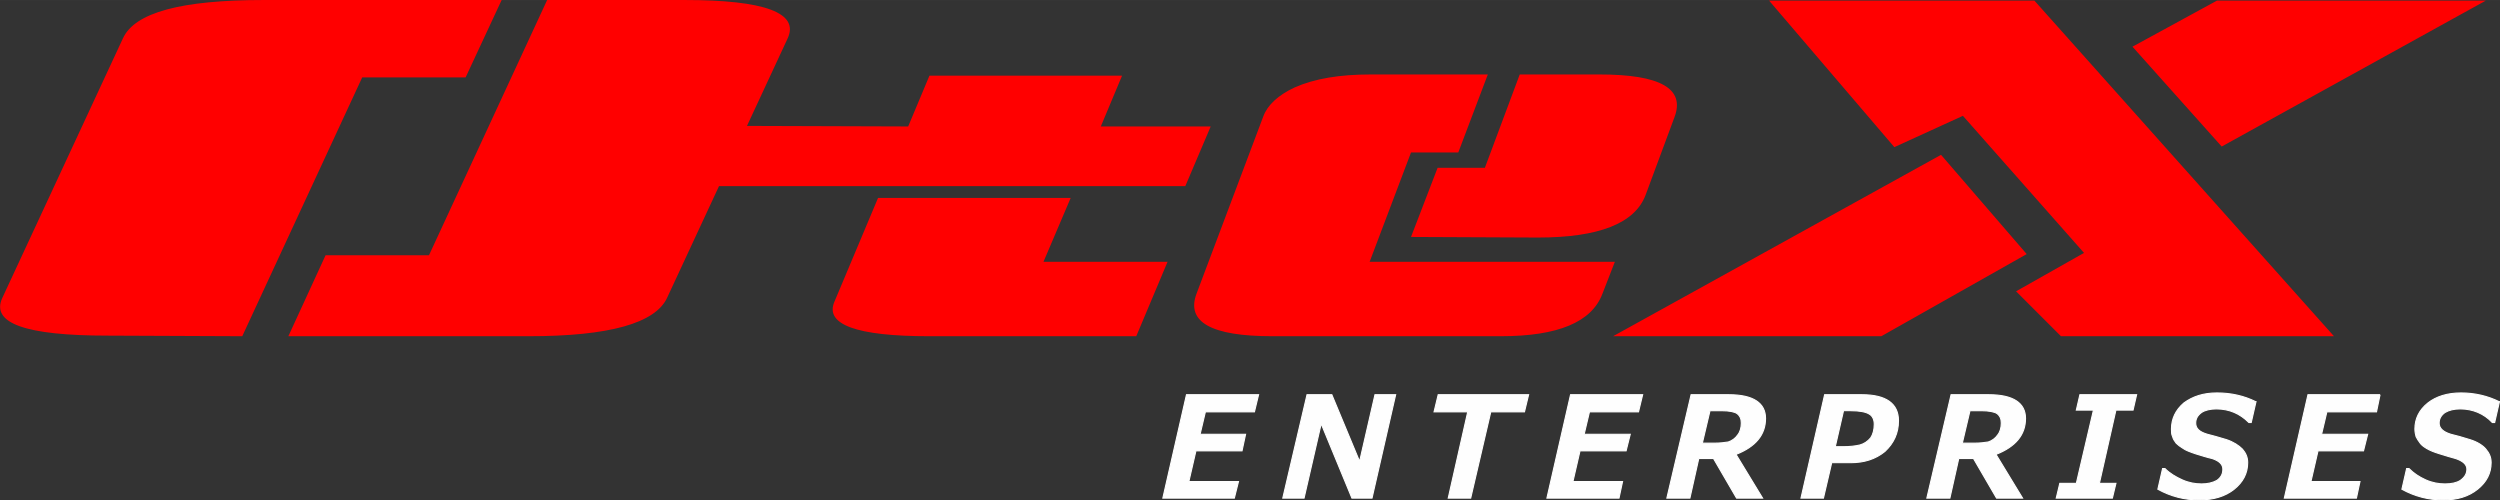 <?xml version="1.0" encoding="UTF-8"?>
<svg xmlns="http://www.w3.org/2000/svg" xmlns:xlink="http://www.w3.org/1999/xlink" xml:space="preserve" width="4031px" height="807px" version="1.1" style="shape-rendering:geometricPrecision; text-rendering:geometricPrecision; image-rendering:optimizeQuality; fill-rule:evenodd; clip-rule:evenodd" viewBox="0 0 4231 847">
 <rect x="0" y="0" width="4231" height="847" fill="#333333" stroke="none"/>
 <defs>
  <style type="text/css">
   
    .str0 {stroke:#FEFEFE;stroke-width:1.89}
    .fil0 {fill:#FEFEFE;fill-rule:nonzero}
    .fil1 {fill:red;fill-rule:nonzero}
   
  </style>
 </defs>
 <g id="Layer_x0020_1">
  <g id="_282829000">
   <path class="fil0 str0" d="M2130 668l-7 29 -83 0 -9 38 77 0 -6 28 -78 0 -12 52 84 0 -7 28 -121 0 40 -175 122 0zm232 0l-40 175 -34 0 -52 -126 -29 126 -36 0 41 -175 42 0 47 113 26 -113 35 0zm225 0l-7 29 -57 0 -34 146 -38 0 33 -146 -57 0 7 -29 153 0zm193 0l-7 29 -83 0 -9 38 78 0 -7 28 -78 0 -12 52 84 0 -6 28 -122 0 40 -175 122 0zm158 101l45 74 -44 0 -39 -67 -25 0 -15 67 -39 0 41 -175 64 0c41,0 62,14 62,40 0,28 -17,48 -50,61zm-44 -74l-13 55 20 0c10,0 18,-1 24,-2 6,-2 12,-6 16,-12 4,-5 6,-12 6,-20 0,-7 -2,-12 -7,-16 -4,-3 -13,-5 -27,-5l-19 0zm206 88l-14 60 -38 0 40 -175 63 0c41,0 62,15 62,44 0,21 -8,38 -23,52 -16,13 -35,19 -58,19l-32 0zm20 -88l-14 61 13 0c11,0 21,-1 29,-3 7,-2 13,-6 18,-12 4,-6 6,-14 6,-23 0,-8 -3,-14 -8,-17 -6,-4 -17,-6 -32,-6l-12 0zm258 74l45 74 -44 0 -39 -67 -25 0 -15 67 -39 0 41 -175 64 0c41,0 62,14 62,40 0,28 -17,48 -50,61zm-44 -74l-13 55 20 0c10,0 18,-1 24,-2 6,-2 12,-6 16,-12 4,-5 6,-12 6,-20 0,-7 -2,-12 -7,-16 -4,-3 -14,-5 -27,-5l-19 0zm282 -27l-6 26 -29 0 -28 124 28 0 -6 25 -95 0 6 -25 28 0 29 -124 -29 0 6 -26 96 0zm202 12l-8 35 -4 0c-15,-15 -33,-23 -55,-23 -10,0 -19,2 -25,6 -7,5 -10,11 -10,18 0,9 6,15 20,19 8,2 19,5 32,9 12,4 21,10 27,16 6,7 9,14 9,23 0,18 -8,33 -23,45 -15,12 -35,18 -59,18 -25,0 -48,-6 -70,-18l8 -35 4 0c8,8 18,14 29,19 11,5 22,7 33,7 10,0 19,-2 26,-6 7,-5 10,-11 10,-19 0,-8 -6,-14 -18,-18 -9,-2 -18,-5 -28,-8 -9,-3 -17,-6 -21,-9 -5,-3 -9,-6 -12,-9 -3,-4 -5,-7 -6,-11 -2,-4 -2,-8 -2,-13 0,-17 7,-32 21,-44 15,-11 33,-17 56,-17 24,0 46,5 66,15zm210 -12l-6 29 -84 0 -9 38 78 0 -7 28 -77 0 -12 52 83 0 -6 28 -122 0 40 -175 122 0zm202 12l-8 35 -4 0c-14,-15 -33,-23 -54,-23 -11,0 -19,2 -26,6 -7,5 -10,11 -10,18 0,9 7,15 20,19 9,2 19,5 32,9 13,4 22,10 27,16 6,7 9,14 9,23 0,18 -8,33 -23,45 -15,12 -34,18 -58,18 -25,0 -48,-6 -70,-18l8 -35 4 0c8,8 17,14 28,19 11,5 22,7 33,7 11,0 20,-2 26,-6 7,-5 11,-11 11,-19 0,-8 -7,-14 -19,-18 -8,-2 -17,-5 -27,-8 -10,-3 -17,-6 -22,-9 -5,-3 -9,-6 -11,-9 -3,-4 -5,-7 -7,-11 -1,-4 -2,-8 -2,-13 0,-17 7,-32 22,-44 14,-11 33,-17 56,-17 23,0 45,5 65,15z"></path>
   <path class="fil1" d="M1129 504c-20,43 -98,65 -234,65l-407 0 63 -137 175 0 200 -432 233 0c136,0 194,22 174,65l-204 439zm877 -189l-810 0 43 -102 298 1 36 -86 326 0 -36 86 186 0 -43 101zm-83 254l-351 0c-123,0 -176,-20 -160,-58l74 -176 326 0 -46 108 210 0 -53 126zm2284 -568l-447 247 -151 -169 143 -78 455 0zm-257 568l-462 0 -76 -76 115 -65 -205 -232 -116 53 -212 -248 449 0 507 568zm-520 -139l-246 139 -454 0 555 -307 145 168zm-645 -100c-18,48 -79,72 -182,72l-215 -1 45 -117 80 0 59 -158 135 0c103,0 145,24 127,72l-49 132zm-73 167c-18,48 -75,72 -172,72l-387 0c-103,0 -146,-24 -128,-72l113 -300c7,-19 25,-36 53,-49 34,-15 76,-22 129,-22l198 0 -50 132 -80 0 -70 185 415 0 -21 54zm-1924 -366l-175 0 -203 438 -228 -1c-139,0 -198,-21 -178,-64l204 -439c20,-44 99,-65 238,-65l403 0 -61 131z"></path>
  </g>
 </g>
</svg>
